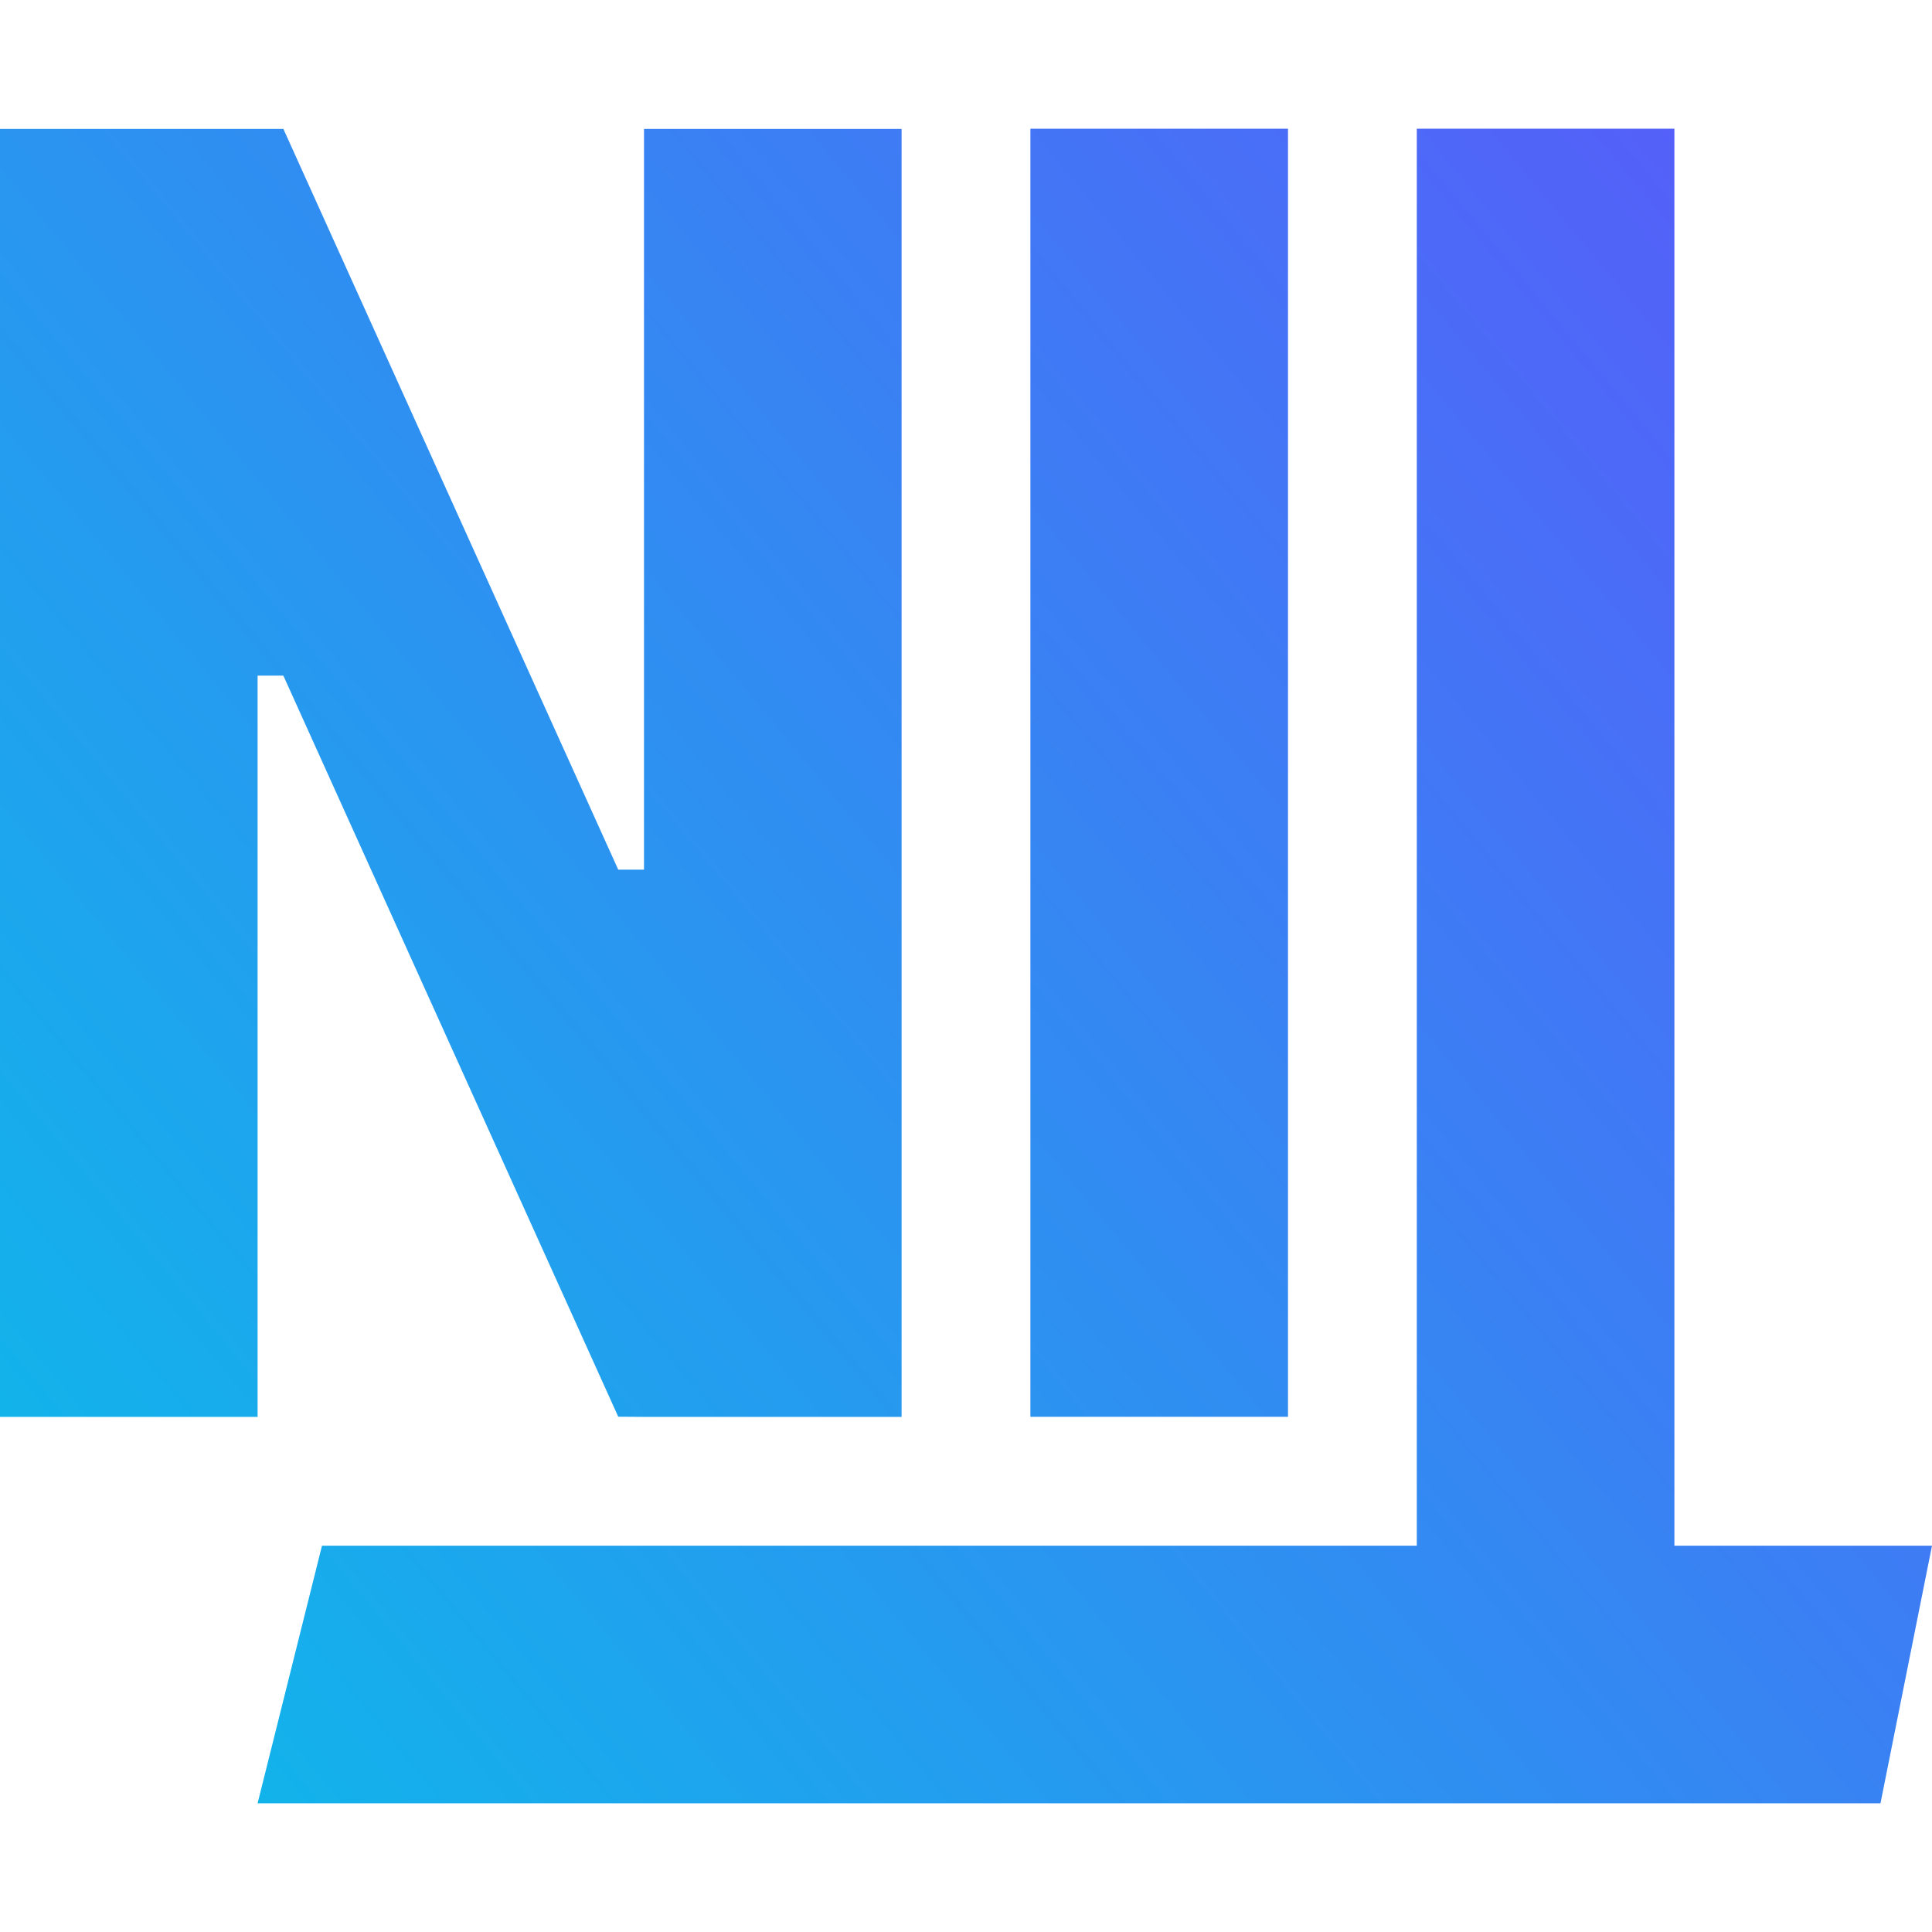 <?xml version="1.0" encoding="UTF-8"?>
<svg id="Origine" xmlns="http://www.w3.org/2000/svg" version="1.1" xmlns:xlink="http://www.w3.org/1999/xlink" viewBox="0 0 210 210">
  <!-- Generator: Adobe Illustrator 29.6.1, SVG Export Plug-In . SVG Version: 2.1.1 Build 9)  -->
  <defs>
    <style>
      .st0 {
        fill: url(#Dégradé_sans_nom_2);
      }

      .st1 {
        fill: url(#Dégradé_sans_nom);
      }

      .st2 {
        fill: url(#Dégradé_sans_nom_3);
      }
    </style>
    <linearGradient id="Dégradé_sans_nom" data-name="Dégradé sans nom" x1="12.71" y1="34.42" x2="197.76" y2="187.29" gradientTransform="translate(0 212) scale(1 -1)" gradientUnits="userSpaceOnUse">
      <stop offset="0" stop-color="#12b3eb"/>
      <stop offset="1" stop-color="#5460f9"/>
    </linearGradient>
    <linearGradient id="Dégradé_sans_nom_2" data-name="Dégradé sans nom 2" x1="-14.5" y1="75.53" x2="173.13" y2="230.53" gradientTransform="translate(0 212) scale(1 -1)" gradientUnits="userSpaceOnUse">
      <stop offset="0" stop-color="#12b3eb"/>
      <stop offset="1" stop-color="#5460f9"/>
    </linearGradient>
    <linearGradient id="Dégradé_sans_nom_3" data-name="Dégradé sans nom 3" x1="44.64" y1="-4.16" x2="225.55" y2="145.29" gradientTransform="translate(0 212) scale(1 -1)" gradientUnits="userSpaceOnUse">
      <stop offset="0" stop-color="#12b3eb"/>
      <stop offset="1" stop-color="#5460f9"/>
    </linearGradient>
  </defs>
  <g id="icon-clear-black">
    <rect class="st1" x="112" y="13.99" width="28" height="140.01"/>
    <polygon class="st0" points="98 14.01 98 154.01 70 154.01 67.2 153.99 30.8 73.44 28 73.44 28 154.01 0 154.01 0 14.01 30.8 14.01 67.2 94.53 70 94.53 70 14.01 98 14.01"/>
    <polygon class="st2" points="210 168.01 204.4 196.01 28 196.01 35 168.01 154 168.01 154 13.99 182 13.99 182 168.01 210 168.01"/>
  </g>
</svg>